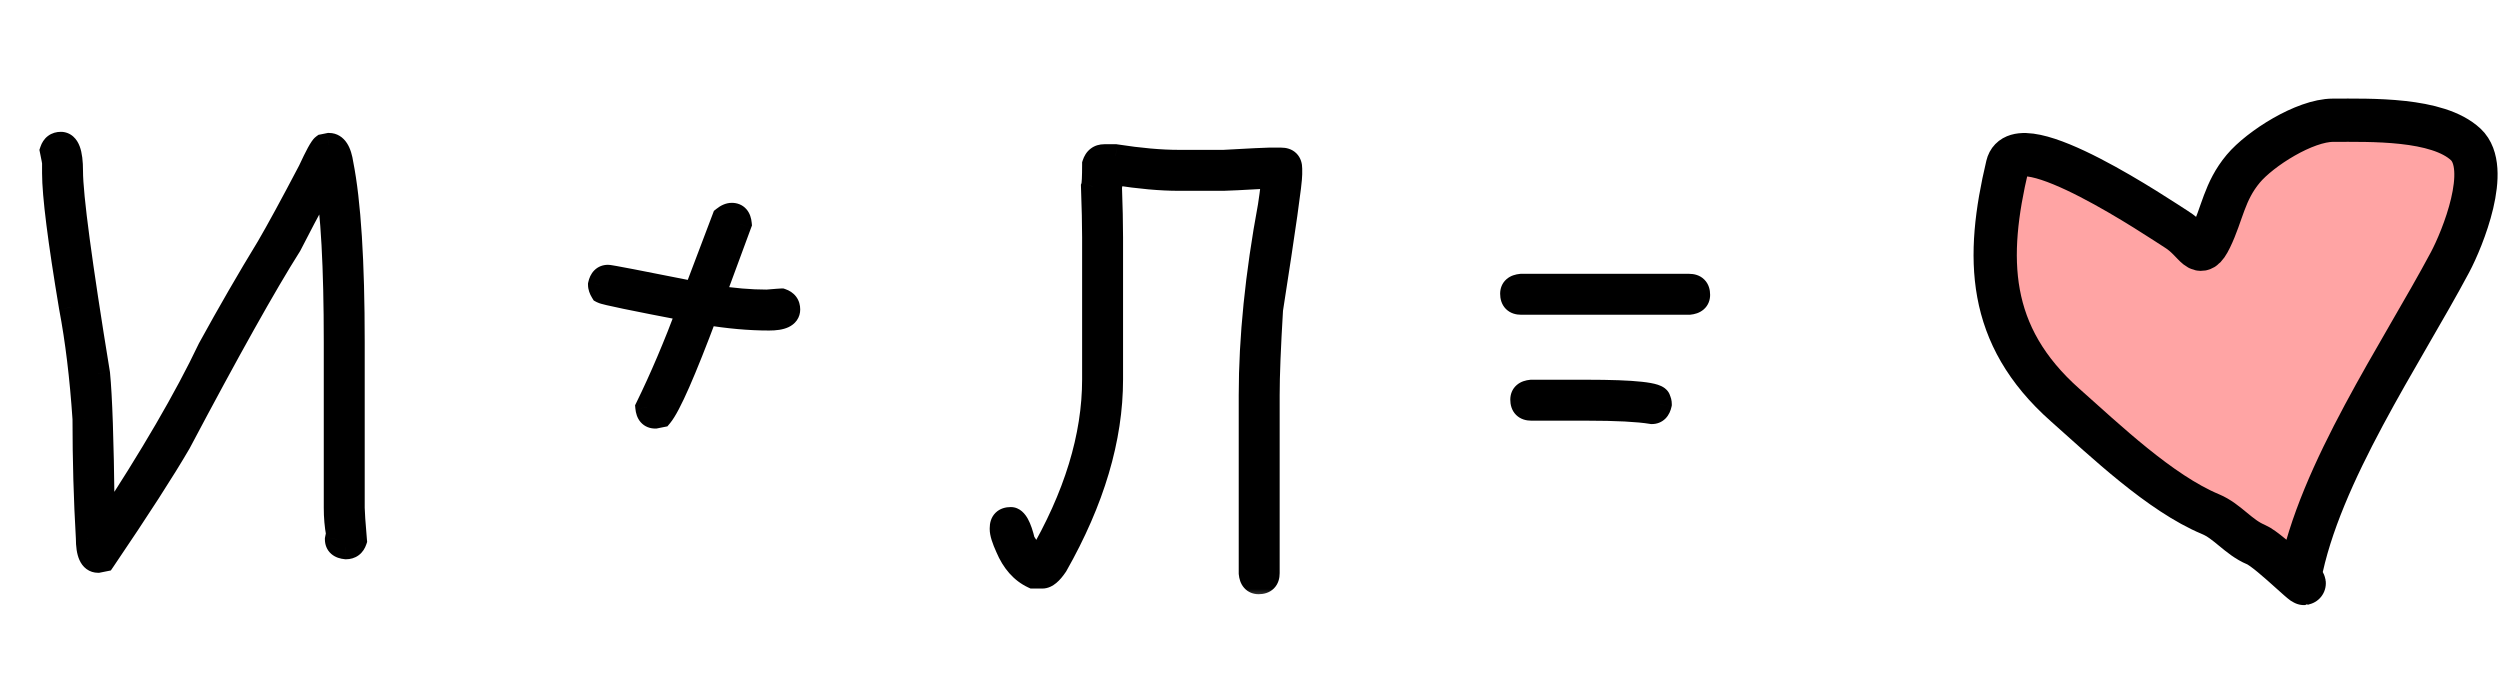<?xml version="1.0" encoding="UTF-8"?> <svg xmlns="http://www.w3.org/2000/svg" width="104" height="29" viewBox="0 0 104 29" fill="none"><mask id="path-1-outside-1_2168_1609" maskUnits="userSpaceOnUse" x="1" y="5" width="71" height="20" fill="black"><rect fill="white" x="1" y="5" width="71" height="20"></rect><path d="M2.531 5.984C2.812 5.984 2.953 6.359 2.953 7.109C2.953 8.141 3.328 10.953 4.078 15.547C4.172 16.492 4.234 18.32 4.266 21.031C4.328 21.031 4.359 21.328 4.359 21.922H4.406C6.312 19.023 7.75 16.555 8.719 14.516C9.547 13.008 10.359 11.602 11.156 10.297C11.57 9.586 12.148 8.523 12.891 7.109C13.18 6.484 13.367 6.141 13.453 6.078L13.688 6.031C13.953 6.031 14.125 6.297 14.203 6.828C14.516 8.406 14.672 10.875 14.672 14.234V21.125C14.672 21.305 14.703 21.758 14.766 22.484C14.703 22.672 14.578 22.766 14.391 22.766C14.141 22.742 14.016 22.633 14.016 22.438L14.062 22.203C14 21.867 13.969 21.508 13.969 21.125V14.234C13.969 11.102 13.844 8.82 13.594 7.391C13.43 7.578 12.914 8.516 12.047 10.203C11.023 11.82 9.492 14.555 7.453 18.406C6.805 19.523 5.758 21.148 4.312 23.281L4.078 23.328C3.797 23.328 3.656 23.016 3.656 22.391C3.562 20.781 3.516 19.125 3.516 17.422C3.398 15.68 3.211 14.133 2.953 12.781C2.484 9.984 2.25 8.125 2.25 7.203V6.781C2.25 6.742 2.219 6.57 2.156 6.266C2.219 6.078 2.344 5.984 2.531 5.984ZM30.445 8.938C30.641 8.938 30.75 9.062 30.773 9.312L29.648 12.359H29.695C30.477 12.484 31.211 12.547 31.898 12.547C32.289 12.516 32.492 12.5 32.508 12.5C32.695 12.562 32.789 12.688 32.789 12.875C32.789 13.125 32.523 13.25 31.992 13.25C31.18 13.25 30.305 13.172 29.367 13.016C28.453 15.453 27.828 16.875 27.492 17.281L27.258 17.328C27.062 17.328 26.953 17.203 26.93 16.953C27.516 15.758 28.094 14.398 28.664 12.875C26.375 12.438 25.172 12.188 25.055 12.125C24.992 12.023 24.961 11.93 24.961 11.844C25.008 11.625 25.117 11.516 25.289 11.516C25.375 11.516 26.594 11.75 28.945 12.219V12.172L30.117 9.078C30.234 8.984 30.344 8.938 30.445 8.938ZM45.938 6.5H46.406C47.414 6.656 48.289 6.734 49.031 6.734H50.906C52.023 6.672 52.648 6.641 52.781 6.641H53.297C53.547 6.641 53.672 6.766 53.672 7.016V7.25C53.672 7.594 53.406 9.469 52.875 12.875C52.781 14.43 52.734 15.617 52.734 16.438V23.844C52.734 24.094 52.609 24.219 52.359 24.219C52.164 24.219 52.055 24.094 52.031 23.844V16.438C52.031 14.055 52.297 11.43 52.828 8.562C52.922 7.945 52.969 7.539 52.969 7.344H52.781C51.664 7.406 51.039 7.438 50.906 7.438H49.031C48.289 7.438 47.414 7.359 46.406 7.203H46.219C46.219 7.547 46.203 7.719 46.172 7.719C46.203 8.586 46.219 9.305 46.219 9.875V15.781C46.219 18.242 45.453 20.82 43.922 23.516C43.711 23.828 43.523 23.984 43.359 23.984H42.984C42.516 23.766 42.156 23.359 41.906 22.766C41.75 22.422 41.672 22.172 41.672 22.016V21.969C41.672 21.719 41.797 21.594 42.047 21.594C42.242 21.594 42.414 21.906 42.562 22.531C42.828 22.977 43.047 23.227 43.219 23.281C44.75 20.672 45.516 18.172 45.516 15.781V9.875C45.516 9.336 45.5 8.633 45.469 7.766C45.5 7.68 45.516 7.367 45.516 6.828C45.586 6.609 45.727 6.5 45.938 6.5ZM63.281 11.891H70.266C70.516 11.891 70.641 12.016 70.641 12.266C70.641 12.461 70.516 12.57 70.266 12.594H63.281C63.031 12.594 62.906 12.469 62.906 12.219C62.906 12.023 63.031 11.914 63.281 11.891ZM63.703 16.297H66C68 16.297 69 16.406 69 16.625C69.031 16.68 69.047 16.742 69.047 16.812C69 17.031 68.891 17.141 68.719 17.141C68.148 17.047 67.242 17 66 17H63.703C63.453 17 63.328 16.875 63.328 16.625C63.328 16.43 63.453 16.32 63.703 16.297Z"></path></mask><path d="M2.531 5.984C2.812 5.984 2.953 6.359 2.953 7.109C2.953 8.141 3.328 10.953 4.078 15.547C4.172 16.492 4.234 18.32 4.266 21.031C4.328 21.031 4.359 21.328 4.359 21.922H4.406C6.312 19.023 7.75 16.555 8.719 14.516C9.547 13.008 10.359 11.602 11.156 10.297C11.57 9.586 12.148 8.523 12.891 7.109C13.18 6.484 13.367 6.141 13.453 6.078L13.688 6.031C13.953 6.031 14.125 6.297 14.203 6.828C14.516 8.406 14.672 10.875 14.672 14.234V21.125C14.672 21.305 14.703 21.758 14.766 22.484C14.703 22.672 14.578 22.766 14.391 22.766C14.141 22.742 14.016 22.633 14.016 22.438L14.062 22.203C14 21.867 13.969 21.508 13.969 21.125V14.234C13.969 11.102 13.844 8.82 13.594 7.391C13.43 7.578 12.914 8.516 12.047 10.203C11.023 11.82 9.492 14.555 7.453 18.406C6.805 19.523 5.758 21.148 4.312 23.281L4.078 23.328C3.797 23.328 3.656 23.016 3.656 22.391C3.562 20.781 3.516 19.125 3.516 17.422C3.398 15.68 3.211 14.133 2.953 12.781C2.484 9.984 2.25 8.125 2.25 7.203V6.781C2.25 6.742 2.219 6.57 2.156 6.266C2.219 6.078 2.344 5.984 2.531 5.984ZM30.445 8.938C30.641 8.938 30.75 9.062 30.773 9.312L29.648 12.359H29.695C30.477 12.484 31.211 12.547 31.898 12.547C32.289 12.516 32.492 12.5 32.508 12.5C32.695 12.562 32.789 12.688 32.789 12.875C32.789 13.125 32.523 13.25 31.992 13.25C31.18 13.25 30.305 13.172 29.367 13.016C28.453 15.453 27.828 16.875 27.492 17.281L27.258 17.328C27.062 17.328 26.953 17.203 26.93 16.953C27.516 15.758 28.094 14.398 28.664 12.875C26.375 12.438 25.172 12.188 25.055 12.125C24.992 12.023 24.961 11.93 24.961 11.844C25.008 11.625 25.117 11.516 25.289 11.516C25.375 11.516 26.594 11.75 28.945 12.219V12.172L30.117 9.078C30.234 8.984 30.344 8.938 30.445 8.938ZM45.938 6.5H46.406C47.414 6.656 48.289 6.734 49.031 6.734H50.906C52.023 6.672 52.648 6.641 52.781 6.641H53.297C53.547 6.641 53.672 6.766 53.672 7.016V7.25C53.672 7.594 53.406 9.469 52.875 12.875C52.781 14.43 52.734 15.617 52.734 16.438V23.844C52.734 24.094 52.609 24.219 52.359 24.219C52.164 24.219 52.055 24.094 52.031 23.844V16.438C52.031 14.055 52.297 11.43 52.828 8.562C52.922 7.945 52.969 7.539 52.969 7.344H52.781C51.664 7.406 51.039 7.438 50.906 7.438H49.031C48.289 7.438 47.414 7.359 46.406 7.203H46.219C46.219 7.547 46.203 7.719 46.172 7.719C46.203 8.586 46.219 9.305 46.219 9.875V15.781C46.219 18.242 45.453 20.82 43.922 23.516C43.711 23.828 43.523 23.984 43.359 23.984H42.984C42.516 23.766 42.156 23.359 41.906 22.766C41.75 22.422 41.672 22.172 41.672 22.016V21.969C41.672 21.719 41.797 21.594 42.047 21.594C42.242 21.594 42.414 21.906 42.562 22.531C42.828 22.977 43.047 23.227 43.219 23.281C44.75 20.672 45.516 18.172 45.516 15.781V9.875C45.516 9.336 45.5 8.633 45.469 7.766C45.5 7.68 45.516 7.367 45.516 6.828C45.586 6.609 45.727 6.5 45.938 6.5ZM63.281 11.891H70.266C70.516 11.891 70.641 12.016 70.641 12.266C70.641 12.461 70.516 12.57 70.266 12.594H63.281C63.031 12.594 62.906 12.469 62.906 12.219C62.906 12.023 63.031 11.914 63.281 11.891ZM63.703 16.297H66C68 16.297 69 16.406 69 16.625C69.031 16.68 69.047 16.742 69.047 16.812C69 17.031 68.891 17.141 68.719 17.141C68.148 17.047 67.242 17 66 17H63.703C63.453 17 63.328 16.875 63.328 16.625C63.328 16.43 63.453 16.32 63.703 16.297Z" fill="black"></path><path d="M4.078 15.547L4.576 15.498L4.574 15.482L4.572 15.466L4.078 15.547ZM4.266 21.031L3.766 21.037L3.771 21.531H4.266V21.031ZM4.359 21.922H3.859V22.422H4.359V21.922ZM4.406 21.922V22.422H4.676L4.824 22.197L4.406 21.922ZM8.719 14.516L8.28 14.275L8.273 14.288L8.267 14.301L8.719 14.516ZM11.156 10.297L11.583 10.558L11.588 10.549L11.156 10.297ZM12.891 7.109L13.333 7.342L13.339 7.331L13.344 7.319L12.891 7.109ZM13.453 6.078L13.355 5.588L13.248 5.609L13.159 5.674L13.453 6.078ZM13.688 6.031V5.531H13.638L13.589 5.541L13.688 6.031ZM14.203 6.828L13.708 6.901L13.71 6.913L13.713 6.925L14.203 6.828ZM14.766 22.484L15.24 22.642L15.273 22.544L15.264 22.442L14.766 22.484ZM14.391 22.766L14.344 23.263L14.367 23.266H14.391V22.766ZM14.016 22.438L13.525 22.339L13.516 22.388V22.438H14.016ZM14.062 22.203L14.553 22.301L14.572 22.207L14.554 22.112L14.062 22.203ZM13.594 7.391L14.086 7.304L13.906 6.274L13.217 7.061L13.594 7.391ZM12.047 10.203L12.469 10.47L12.481 10.452L12.492 10.432L12.047 10.203ZM7.453 18.406L7.886 18.657L7.89 18.649L7.895 18.64L7.453 18.406ZM4.312 23.281L4.411 23.771L4.611 23.731L4.726 23.562L4.312 23.281ZM4.078 23.328V23.828H4.128L4.176 23.818L4.078 23.328ZM3.656 22.391H4.156V22.376L4.155 22.361L3.656 22.391ZM3.516 17.422H4.016V17.405L4.014 17.388L3.516 17.422ZM2.953 12.781L2.46 12.864L2.462 12.875L2.953 12.781ZM2.156 6.266L1.682 6.108L1.639 6.235L1.666 6.366L2.156 6.266ZM2.531 6.484C2.479 6.484 2.422 6.463 2.384 6.428C2.356 6.403 2.362 6.394 2.379 6.441C2.418 6.543 2.453 6.751 2.453 7.109H3.453C3.453 6.717 3.418 6.363 3.316 6.09C3.263 5.95 3.182 5.8 3.048 5.681C2.904 5.553 2.724 5.484 2.531 5.484V6.484ZM2.453 7.109C2.453 8.191 2.838 11.052 3.585 15.627L4.572 15.466C3.819 10.854 3.453 8.09 3.453 7.109H2.453ZM3.581 15.596C3.672 16.516 3.734 18.323 3.766 21.037L4.766 21.026C4.734 18.317 4.672 16.468 4.576 15.498L3.581 15.596ZM4.266 21.531C4.049 21.531 3.926 21.397 3.885 21.342C3.844 21.287 3.831 21.241 3.83 21.238C3.826 21.226 3.832 21.241 3.839 21.306C3.851 21.428 3.859 21.629 3.859 21.922H4.859C4.859 21.621 4.852 21.377 4.833 21.202C4.824 21.118 4.811 21.023 4.783 20.936C4.771 20.896 4.744 20.822 4.69 20.749C4.636 20.675 4.498 20.531 4.266 20.531V21.531ZM4.359 22.422H4.406V21.422H4.359V22.422ZM4.824 22.197C6.737 19.288 8.188 16.798 9.17 14.73L8.267 14.301C7.312 16.311 5.888 18.759 3.989 21.647L4.824 22.197ZM9.157 14.756C9.982 13.254 10.79 11.855 11.583 10.557L10.729 10.036C9.928 11.348 9.112 12.761 8.28 14.275L9.157 14.756ZM11.588 10.549C12.008 9.828 12.59 8.757 13.333 7.342L12.448 6.877C11.707 8.289 11.133 9.344 10.724 10.045L11.588 10.549ZM13.344 7.319C13.487 7.011 13.601 6.78 13.687 6.622C13.73 6.543 13.762 6.49 13.784 6.457C13.818 6.408 13.803 6.442 13.747 6.482L13.159 5.674C13.06 5.746 12.99 5.846 12.955 5.899C12.909 5.967 12.86 6.051 12.809 6.143C12.708 6.33 12.583 6.583 12.437 6.899L13.344 7.319ZM13.551 6.568L13.786 6.522L13.589 5.541L13.355 5.588L13.551 6.568ZM13.688 6.531C13.666 6.531 13.636 6.525 13.61 6.508C13.586 6.494 13.584 6.484 13.596 6.502C13.625 6.547 13.674 6.663 13.708 6.901L14.698 6.755C14.655 6.462 14.578 6.18 14.435 5.959C14.278 5.715 14.024 5.531 13.688 5.531V6.531ZM13.713 6.925C14.015 8.453 14.172 10.88 14.172 14.234H15.172C15.172 10.87 15.016 8.36 14.694 6.731L13.713 6.925ZM14.172 14.234V21.125H15.172V14.234H14.172ZM14.172 21.125C14.172 21.331 14.206 21.809 14.268 22.527L15.264 22.442C15.201 21.707 15.172 21.278 15.172 21.125H14.172ZM14.291 22.326C14.284 22.349 14.287 22.324 14.325 22.295C14.343 22.282 14.361 22.274 14.376 22.269C14.39 22.265 14.396 22.266 14.391 22.266V23.266C14.57 23.266 14.76 23.219 14.925 23.095C15.088 22.973 15.185 22.807 15.24 22.642L14.291 22.326ZM14.437 22.268C14.366 22.261 14.391 22.248 14.439 22.29C14.465 22.313 14.488 22.344 14.502 22.378C14.515 22.41 14.516 22.433 14.516 22.438H13.516C13.516 22.651 13.59 22.876 13.78 23.042C13.953 23.193 14.165 23.247 14.344 23.263L14.437 22.268ZM14.506 22.536L14.553 22.301L13.572 22.105L13.525 22.339L14.506 22.536ZM14.554 22.112C14.498 21.809 14.469 21.481 14.469 21.125H13.469C13.469 21.535 13.502 21.925 13.571 22.295L14.554 22.112ZM14.469 21.125V14.234H13.469V21.125H14.469ZM14.469 14.234C14.469 11.098 14.344 8.78 14.086 7.304L13.101 7.477C13.343 8.861 13.469 11.105 13.469 14.234H14.469ZM13.217 7.061C13.144 7.146 13.06 7.275 12.977 7.413C12.887 7.562 12.776 7.756 12.646 7.993C12.385 8.468 12.037 9.129 11.602 9.975L12.492 10.432C12.924 9.589 13.268 8.938 13.522 8.475C13.649 8.244 13.753 8.063 13.833 7.93C13.873 7.864 13.905 7.813 13.931 7.775C13.958 7.734 13.97 7.719 13.97 7.72L13.217 7.061ZM11.624 9.936C10.59 11.571 9.051 14.32 7.011 18.172L7.895 18.64C9.934 14.789 11.457 12.07 12.469 10.47L11.624 9.936ZM7.021 18.155C6.381 19.257 5.342 20.87 3.899 23.001L4.726 23.562C6.173 21.427 7.228 19.79 7.886 18.657L7.021 18.155ZM4.214 22.791L3.98 22.838L4.176 23.818L4.411 23.771L4.214 22.791ZM4.078 22.828C4.107 22.828 4.151 22.838 4.191 22.868C4.225 22.893 4.228 22.912 4.218 22.889C4.191 22.83 4.156 22.681 4.156 22.391H3.156C3.156 22.725 3.191 23.045 3.306 23.299C3.366 23.432 3.457 23.568 3.596 23.671C3.741 23.779 3.909 23.828 4.078 23.828V22.828ZM4.155 22.361C4.062 20.762 4.016 19.116 4.016 17.422H3.016C3.016 19.134 3.063 20.8 3.157 22.42L4.155 22.361ZM4.014 17.388C3.896 15.631 3.707 14.063 3.444 12.688L2.462 12.875C2.715 14.202 2.901 15.728 3.017 17.455L4.014 17.388ZM3.446 12.699C2.976 9.894 2.75 8.076 2.75 7.203H1.75C1.75 8.174 1.993 10.075 2.46 12.864L3.446 12.699ZM2.75 7.203V6.781H1.75V7.203H2.75ZM2.75 6.781C2.75 6.729 2.742 6.677 2.739 6.654C2.734 6.62 2.727 6.579 2.719 6.534C2.702 6.442 2.678 6.319 2.646 6.165L1.666 6.366C1.697 6.517 1.72 6.632 1.735 6.712C1.742 6.753 1.747 6.782 1.75 6.8C1.754 6.83 1.75 6.814 1.75 6.781H2.75ZM2.631 6.424C2.638 6.401 2.635 6.426 2.597 6.455C2.579 6.468 2.561 6.476 2.546 6.481C2.532 6.485 2.526 6.484 2.531 6.484V5.484C2.352 5.484 2.162 5.531 1.997 5.655C1.834 5.777 1.737 5.943 1.682 6.108L2.631 6.424ZM30.773 9.312L31.242 9.486L31.282 9.379L31.271 9.266L30.773 9.312ZM29.648 12.359L29.179 12.186L28.931 12.859H29.648V12.359ZM29.695 12.359L29.774 11.866L29.735 11.859H29.695V12.359ZM31.898 12.547V13.047H31.918L31.938 13.045L31.898 12.547ZM32.508 12.5L32.666 12.026L32.589 12H32.508V12.5ZM29.367 13.016L29.449 12.522L29.044 12.455L28.899 12.84L29.367 13.016ZM27.492 17.281L27.59 17.771L27.764 17.737L27.878 17.6L27.492 17.281ZM27.258 17.328V17.828H27.307L27.356 17.818L27.258 17.328ZM26.93 16.953L26.481 16.733L26.419 16.86L26.432 17L26.93 16.953ZM28.664 12.875L29.132 13.05L29.34 12.495L28.758 12.384L28.664 12.875ZM25.055 12.125L24.629 12.387L24.7 12.502L24.819 12.566L25.055 12.125ZM24.961 11.844L24.472 11.739L24.461 11.791V11.844H24.961ZM28.945 12.219L28.848 12.709L29.445 12.828V12.219H28.945ZM28.945 12.172L28.478 11.995L28.445 12.08V12.172H28.945ZM30.117 9.078L29.805 8.688L29.698 8.773L29.65 8.901L30.117 9.078ZM30.445 9.438C30.441 9.438 30.418 9.437 30.386 9.424C30.352 9.409 30.321 9.387 30.297 9.361C30.256 9.313 30.269 9.288 30.276 9.359L31.271 9.266C31.255 9.087 31.201 8.875 31.05 8.702C30.884 8.512 30.659 8.438 30.445 8.438V9.438ZM30.304 9.139L29.179 12.186L30.117 12.533L31.242 9.486L30.304 9.139ZM29.648 12.859H29.695V11.859H29.648V12.859ZM29.616 12.853C30.42 12.982 31.181 13.047 31.898 13.047V12.047C31.241 12.047 30.533 11.987 29.774 11.866L29.616 12.853ZM31.938 13.045C32.133 13.03 32.281 13.018 32.382 13.01C32.433 13.006 32.471 13.004 32.497 13.002C32.51 13.001 32.519 13 32.524 13C32.538 12.999 32.525 13 32.508 13V12C32.475 12 32.388 12.007 32.305 12.013C32.203 12.021 32.054 12.033 31.859 12.049L31.938 13.045ZM32.35 12.974C32.373 12.982 32.347 12.979 32.319 12.941C32.305 12.923 32.297 12.905 32.293 12.89C32.288 12.876 32.289 12.87 32.289 12.875H33.289C33.289 12.695 33.243 12.506 33.119 12.341C32.996 12.178 32.831 12.081 32.666 12.026L32.35 12.974ZM32.289 12.875C32.289 12.844 32.299 12.795 32.331 12.75C32.36 12.71 32.386 12.699 32.377 12.704C32.366 12.709 32.332 12.722 32.263 12.733C32.196 12.743 32.107 12.75 31.992 12.75V13.75C32.281 13.75 32.569 13.719 32.803 13.609C32.926 13.551 33.052 13.462 33.147 13.328C33.246 13.189 33.289 13.031 33.289 12.875H32.289ZM31.992 12.75C31.211 12.75 30.364 12.675 29.449 12.522L29.285 13.509C30.245 13.669 31.148 13.75 31.992 13.75V12.75ZM28.899 12.84C28.443 14.055 28.062 15.01 27.755 15.709C27.438 16.43 27.223 16.822 27.107 16.963L27.878 17.6C28.097 17.334 28.363 16.812 28.671 16.111C28.988 15.388 29.377 14.414 29.835 13.191L28.899 12.84ZM27.394 16.791L27.16 16.838L27.356 17.818L27.59 17.771L27.394 16.791ZM27.258 16.828C27.262 16.828 27.285 16.829 27.317 16.842C27.351 16.856 27.382 16.879 27.406 16.905C27.447 16.953 27.434 16.977 27.427 16.907L26.432 17C26.449 17.179 26.502 17.391 26.653 17.564C26.82 17.754 27.044 17.828 27.258 17.828V16.828ZM27.379 17.173C27.973 15.96 28.558 14.586 29.132 13.05L28.196 12.7C27.63 14.211 27.058 15.555 26.481 16.733L27.379 17.173ZM28.758 12.384C27.614 12.165 26.744 11.994 26.147 11.87C25.847 11.808 25.62 11.758 25.461 11.72C25.382 11.702 25.324 11.687 25.285 11.676C25.227 11.66 25.249 11.662 25.29 11.684L24.819 12.566C24.89 12.604 24.975 12.627 25.014 12.639C25.072 12.655 25.146 12.673 25.231 12.694C25.403 12.734 25.641 12.786 25.943 12.849C26.549 12.975 27.425 13.147 28.57 13.366L28.758 12.384ZM25.48 11.863C25.465 11.838 25.46 11.824 25.459 11.82C25.458 11.817 25.461 11.826 25.461 11.844H24.461C24.461 12.051 24.536 12.236 24.629 12.387L25.48 11.863ZM25.45 11.948C25.462 11.893 25.469 11.914 25.432 11.951C25.411 11.972 25.384 11.99 25.353 12.002C25.323 12.014 25.299 12.016 25.289 12.016V11.016C25.087 11.016 24.884 11.085 24.725 11.244C24.578 11.391 24.507 11.575 24.472 11.739L25.45 11.948ZM25.289 12.016C25.251 12.016 25.233 12.01 25.296 12.02C25.337 12.027 25.397 12.037 25.477 12.052C25.638 12.08 25.869 12.124 26.173 12.182C26.781 12.299 27.672 12.475 28.848 12.709L29.043 11.728C27.867 11.494 26.973 11.318 26.362 11.2C26.057 11.142 25.82 11.097 25.654 11.067C25.572 11.053 25.504 11.041 25.453 11.033C25.424 11.028 25.349 11.016 25.289 11.016V12.016ZM29.445 12.219V12.172H28.445V12.219H29.445ZM29.413 12.349L30.585 9.255L29.65 8.901L28.478 11.995L29.413 12.349ZM30.43 9.469C30.462 9.443 30.48 9.434 30.484 9.432C30.487 9.431 30.473 9.438 30.445 9.438V8.438C30.187 8.438 29.97 8.556 29.805 8.688L30.43 9.469ZM46.406 6.5L46.483 6.006L46.445 6H46.406V6.5ZM50.906 6.734V7.234H50.92L50.934 7.234L50.906 6.734ZM52.875 12.875L52.381 12.798L52.377 12.821L52.376 12.845L52.875 12.875ZM52.031 23.844H51.531V23.867L51.533 23.89L52.031 23.844ZM52.828 8.562L53.32 8.654L53.321 8.646L53.322 8.638L52.828 8.562ZM52.969 7.344H53.469V6.844H52.969V7.344ZM52.781 7.344V6.844H52.767L52.753 6.845L52.781 7.344ZM46.406 7.203L46.483 6.709L46.445 6.703H46.406V7.203ZM46.219 7.203V6.703H45.719V7.203H46.219ZM46.172 7.719V7.219H45.654L45.672 7.737L46.172 7.719ZM43.922 23.516L44.336 23.795L44.347 23.779L44.357 23.763L43.922 23.516ZM42.984 23.984L42.773 24.438L42.873 24.484H42.984V23.984ZM41.906 22.766L42.367 22.572L42.361 22.559L41.906 22.766ZM42.562 22.531L42.076 22.647L42.094 22.721L42.133 22.787L42.562 22.531ZM43.219 23.281L43.067 23.758L43.448 23.879L43.65 23.534L43.219 23.281ZM45.469 7.766L44.999 7.595L44.966 7.686L44.969 7.784L45.469 7.766ZM45.516 6.828L45.04 6.675L45.016 6.75V6.828H45.516ZM45.938 7H46.406V6H45.938V7ZM46.33 6.994C47.354 7.153 48.256 7.234 49.031 7.234V6.234C48.322 6.234 47.474 6.16 46.483 6.006L46.33 6.994ZM49.031 7.234H50.906V6.234H49.031V7.234ZM50.934 7.234C52.062 7.17 52.667 7.141 52.781 7.141V6.141C52.63 6.141 51.984 6.173 50.878 6.235L50.934 7.234ZM52.781 7.141H53.297V6.141H52.781V7.141ZM53.297 7.141C53.345 7.141 53.289 7.152 53.225 7.088C53.16 7.024 53.172 6.968 53.172 7.016H54.172C54.172 6.814 54.121 6.57 53.932 6.381C53.742 6.191 53.499 6.141 53.297 6.141V7.141ZM53.172 7.016V7.25H54.172V7.016H53.172ZM53.172 7.25C53.172 7.377 53.113 7.886 52.978 8.844C52.845 9.778 52.647 11.096 52.381 12.798L53.369 12.952C53.635 11.248 53.834 9.925 53.968 8.984C54.098 8.067 54.172 7.467 54.172 7.25H53.172ZM52.376 12.845C52.282 14.402 52.234 15.602 52.234 16.438H53.234C53.234 15.633 53.281 14.457 53.374 12.905L52.376 12.845ZM52.234 16.438V23.844H53.234V16.438H52.234ZM52.234 23.844C52.234 23.892 52.223 23.836 52.287 23.771C52.351 23.707 52.407 23.719 52.359 23.719V24.719C52.561 24.719 52.805 24.668 52.994 24.479C53.184 24.289 53.234 24.046 53.234 23.844H52.234ZM52.359 23.719C52.364 23.719 52.386 23.72 52.419 23.733C52.453 23.747 52.484 23.769 52.507 23.796C52.549 23.843 52.536 23.868 52.529 23.797L51.533 23.89C51.55 24.07 51.603 24.282 51.755 24.454C51.921 24.645 52.145 24.719 52.359 24.719V23.719ZM52.531 23.844V16.438H51.531V23.844H52.531ZM52.531 16.438C52.531 14.091 52.793 11.497 53.32 8.654L52.337 8.471C51.801 11.362 51.531 14.018 51.531 16.438H52.531ZM53.322 8.638C53.415 8.028 53.469 7.584 53.469 7.344H52.469C52.469 7.494 52.429 7.862 52.334 8.487L53.322 8.638ZM52.969 6.844H52.781V7.844H52.969V6.844ZM52.753 6.845C51.625 6.908 51.021 6.938 50.906 6.938V7.938C51.057 7.938 51.703 7.905 52.809 7.843L52.753 6.845ZM50.906 6.938H49.031V7.938H50.906V6.938ZM49.031 6.938C48.322 6.938 47.474 6.863 46.483 6.709L46.33 7.697C47.354 7.856 48.256 7.938 49.031 7.938V6.938ZM46.406 6.703H46.219V7.703H46.406V6.703ZM45.719 7.203C45.719 7.372 45.715 7.482 45.709 7.545C45.706 7.58 45.704 7.577 45.71 7.555C45.712 7.548 45.725 7.499 45.761 7.442C45.79 7.397 45.917 7.219 46.172 7.219V8.219C46.434 8.219 46.569 8.035 46.605 7.979C46.648 7.911 46.667 7.847 46.675 7.818C46.693 7.753 46.7 7.686 46.705 7.635C46.715 7.526 46.719 7.378 46.719 7.203H45.719ZM45.672 7.737C45.703 8.601 45.719 9.313 45.719 9.875H46.719C46.719 9.296 46.703 8.571 46.672 7.701L45.672 7.737ZM45.719 9.875V15.781H46.719V9.875H45.719ZM45.719 15.781C45.719 18.136 44.986 20.629 43.487 23.269L44.357 23.763C45.92 21.011 46.719 18.349 46.719 15.781H45.719ZM43.508 23.236C43.416 23.372 43.346 23.447 43.303 23.483C43.257 23.522 43.279 23.484 43.359 23.484V24.484C43.604 24.484 43.802 24.369 43.943 24.251C44.087 24.131 44.217 23.972 44.336 23.795L43.508 23.236ZM43.359 23.484H42.984V24.484H43.359V23.484ZM43.196 23.531C42.865 23.377 42.581 23.08 42.367 22.572L41.445 22.96C41.731 23.639 42.166 24.154 42.773 24.438L43.196 23.531ZM42.361 22.559C42.288 22.398 42.239 22.27 42.208 22.171C42.192 22.122 42.183 22.084 42.178 22.056C42.172 22.027 42.172 22.015 42.172 22.016H41.172C41.172 22.292 41.296 22.631 41.451 22.973L42.361 22.559ZM42.172 22.016V21.969H41.172V22.016H42.172ZM42.172 21.969C42.172 21.921 42.184 21.977 42.119 22.041C42.055 22.105 41.999 22.094 42.047 22.094V21.094C41.845 21.094 41.601 21.145 41.412 21.334C41.223 21.523 41.172 21.767 41.172 21.969H42.172ZM42.047 22.094C41.951 22.094 41.888 22.052 41.865 22.033C41.848 22.019 41.858 22.021 41.884 22.069C41.938 22.166 42.005 22.349 42.076 22.647L43.049 22.416C42.971 22.088 42.879 21.802 42.76 21.587C42.659 21.404 42.44 21.094 42.047 21.094V22.094ZM42.133 22.787C42.274 23.023 42.412 23.225 42.55 23.382C42.676 23.526 42.848 23.688 43.067 23.758L43.37 22.805C43.418 22.82 43.394 22.829 43.302 22.724C43.22 22.63 43.117 22.485 42.992 22.275L42.133 22.787ZM43.65 23.534C45.215 20.868 46.016 18.282 46.016 15.781H45.016C45.016 18.062 44.285 20.476 42.788 23.028L43.65 23.534ZM46.016 15.781V9.875H45.016V15.781H46.016ZM46.016 9.875C46.016 9.327 46 8.618 45.968 7.748L44.969 7.784C45 8.648 45.016 9.344 45.016 9.875H46.016ZM45.939 7.936C45.968 7.856 45.98 7.771 45.986 7.717C45.993 7.652 45.999 7.576 46.003 7.492C46.012 7.323 46.016 7.101 46.016 6.828H45.016C45.016 7.094 45.012 7.298 45.005 7.442C45.001 7.514 44.997 7.566 44.993 7.6C44.987 7.646 44.985 7.632 44.999 7.595L45.939 7.936ZM45.992 6.981C46.005 6.94 46.01 6.954 45.981 6.977C45.967 6.987 45.953 6.994 45.941 6.998C45.93 7.001 45.928 7 45.938 7V6C45.742 6 45.54 6.052 45.367 6.187C45.197 6.319 45.097 6.498 45.04 6.675L45.992 6.981ZM63.281 11.891V11.391H63.258L63.235 11.393L63.281 11.891ZM70.266 12.594V13.094H70.289L70.312 13.092L70.266 12.594ZM63.703 16.297V15.797H63.68L63.657 15.799L63.703 16.297ZM69 16.625H68.5V16.758L68.566 16.873L69 16.625ZM69.047 16.812L69.536 16.917L69.547 16.866V16.812H69.047ZM68.719 17.141L68.638 17.634L68.678 17.641H68.719V17.141ZM63.281 12.391H70.266V11.391H63.281V12.391ZM70.266 12.391C70.314 12.391 70.258 12.402 70.193 12.338C70.129 12.274 70.141 12.218 70.141 12.266H71.141C71.141 12.064 71.09 11.82 70.9 11.631C70.711 11.441 70.468 11.391 70.266 11.391V12.391ZM70.141 12.266C70.141 12.261 70.141 12.239 70.155 12.206C70.169 12.172 70.191 12.141 70.218 12.118C70.265 12.076 70.29 12.089 70.219 12.096L70.312 13.092C70.491 13.075 70.703 13.022 70.876 12.87C71.067 12.704 71.141 12.479 71.141 12.266H70.141ZM70.266 12.094H63.281V13.094H70.266V12.094ZM63.281 12.094C63.233 12.094 63.289 12.082 63.354 12.146C63.418 12.211 63.406 12.267 63.406 12.219H62.406C62.406 12.421 62.457 12.664 62.646 12.854C62.836 13.043 63.079 13.094 63.281 13.094V12.094ZM63.406 12.219C63.406 12.223 63.406 12.246 63.392 12.278C63.378 12.312 63.356 12.343 63.329 12.367C63.282 12.408 63.257 12.395 63.328 12.388L63.235 11.393C63.056 11.41 62.843 11.463 62.671 11.614C62.48 11.78 62.406 12.005 62.406 12.219H63.406ZM63.703 16.797H66V15.797H63.703V16.797ZM66 16.797C66.996 16.797 67.724 16.824 68.196 16.876C68.436 16.902 68.582 16.932 68.657 16.956C68.697 16.97 68.683 16.971 68.649 16.945C68.614 16.918 68.5 16.813 68.5 16.625H69.5C69.5 16.382 69.355 16.226 69.257 16.151C69.161 16.078 69.053 16.034 68.968 16.006C68.793 15.949 68.564 15.91 68.304 15.882C67.776 15.824 67.004 15.797 66 15.797V16.797ZM68.566 16.873C68.558 16.86 68.553 16.846 68.55 16.834C68.547 16.822 68.547 16.814 68.547 16.812H69.547C69.547 16.666 69.513 16.516 69.434 16.377L68.566 16.873ZM68.558 16.708C68.546 16.763 68.539 16.742 68.576 16.705C68.597 16.685 68.624 16.666 68.655 16.654C68.685 16.642 68.708 16.641 68.719 16.641V17.641C68.921 17.641 69.124 17.571 69.283 17.412C69.43 17.265 69.501 17.081 69.536 16.917L68.558 16.708ZM68.8 16.647C68.187 16.546 67.246 16.5 66 16.5V17.5C67.239 17.5 68.11 17.547 68.638 17.634L68.8 16.647ZM66 16.5H63.703V17.5H66V16.5ZM63.703 16.5C63.655 16.5 63.711 16.488 63.775 16.553C63.84 16.617 63.828 16.673 63.828 16.625H62.828C62.828 16.827 62.879 17.07 63.068 17.26C63.258 17.449 63.501 17.5 63.703 17.5V16.5ZM63.828 16.625C63.828 16.629 63.827 16.652 63.814 16.684C63.8 16.719 63.778 16.75 63.751 16.773C63.703 16.814 63.679 16.801 63.75 16.795L63.657 15.799C63.477 15.816 63.265 15.869 63.093 16.02C62.902 16.187 62.828 16.411 62.828 16.625H63.828Z" fill="black" mask="url(#path-1-outside-1_2168_1609)"></path><path d="M101.92 10.913C99.885 14.73 96.476 19.698 95.667 24C96.475 25.011 94.461 22.909 93.841 22.651C93.118 22.349 92.663 21.683 91.96 21.39C89.861 20.515 87.565 18.316 85.912 16.852C82.627 13.941 82.606 10.702 83.508 6.893C83.935 5.089 89.921 9.152 90.541 9.54C91.395 10.074 91.48 10.895 91.96 9.904C92.451 8.89 92.526 7.966 93.319 7.019C94.021 6.18 95.878 5.002 97.052 5.002C98.597 5.002 101.405 4.912 102.577 6.01C103.632 7.001 102.445 9.928 101.92 10.913Z" fill="#FFA4A4" stroke="black" stroke-width="1.8" stroke-linecap="round"></path></svg> 